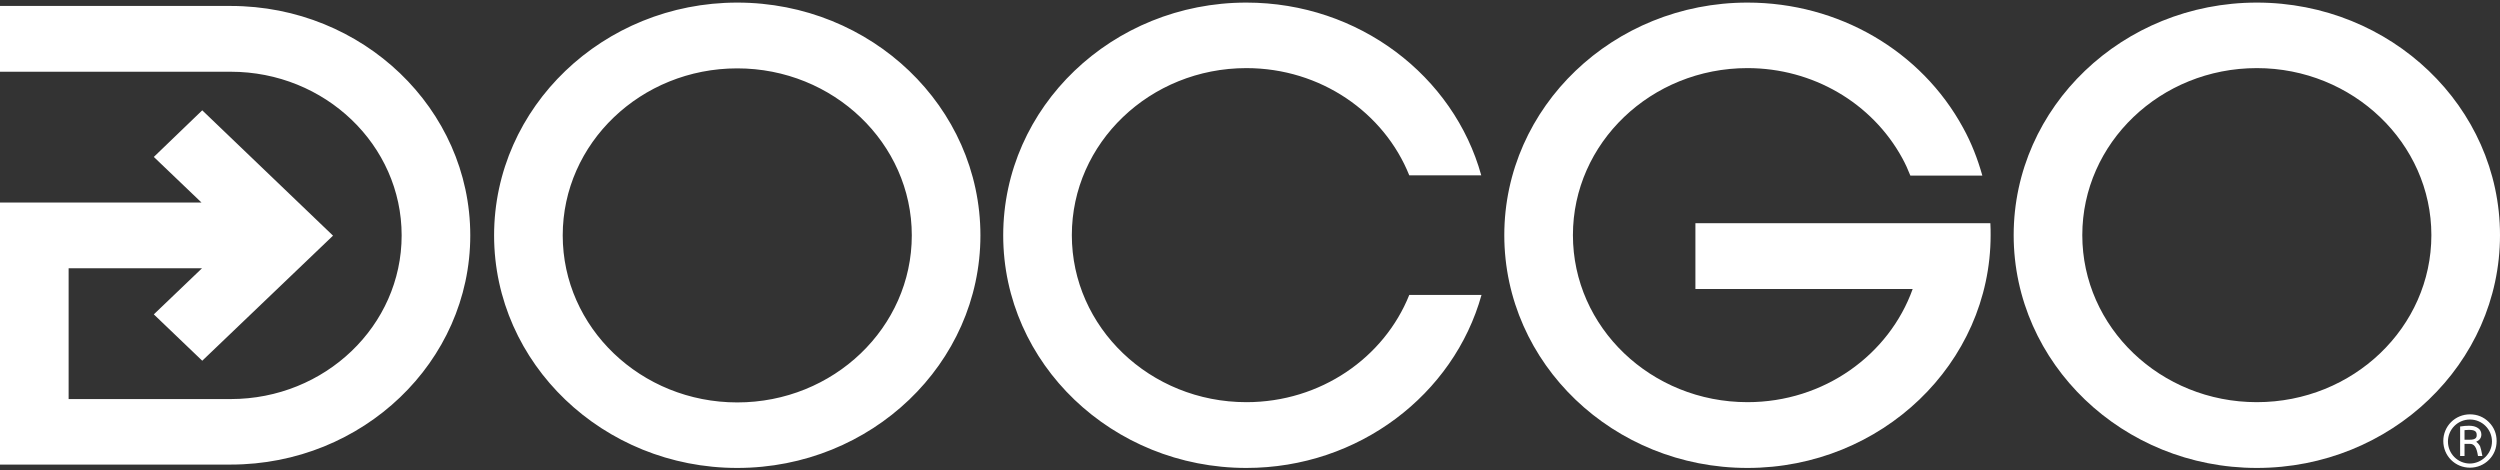 <?xml version="1.0" encoding="utf-8"?>
<!-- Generator: Adobe Illustrator 23.0.1, SVG Export Plug-In . SVG Version: 6.00 Build 0)  -->
<svg version="1.1" id="Слой_1" xmlns="http://www.w3.org/2000/svg" xmlns:xlink="http://www.w3.org/1999/xlink" x="0px" y="0px"
	 viewBox="0 0 965.4 181.6" style="enable-background:new 0 0 965.4 181.6;" xml:space="preserve">
<rect x="0" y="0" width="965.4" height="181.6" fill="#333333" stroke="none"/>
<style type="text/css">
	.st0{fill:#FFFFFF;}
</style>
<path class="st0" d="M89.1,2.3H0v25.4h89.1c36.4,0,66,28.3,66,63.2s-29.6,63.2-66,63.2H26.5v-50.5H78l-18.6,17.8l18.7,17.9
	l50.5-48.3L78.1,42.6l-18.7,18l18.4,17.6H0v101.2h89.1c51,0,92.5-39.7,92.5-88.5S140.1,2.3,89.1,2.3 M544.2,113.9
	c-9.7,24.2-34.2,41.4-62.9,41.4c-37.2,0-67.4-28.9-67.4-64.5s30.2-64.5,67.4-64.5c28.7,0,53.2,17.2,62.9,41.4h27.8
	C561.4,29.4,524.8,1,481.3,1c-51.8,0-93.9,40.3-93.9,89.9c0,49.5,42.1,89.8,93.9,89.8c43.4,0,80.1-28.4,90.8-66.8H544.2z
	 M284.7,26.4c-37.2,0-67.4,28.9-67.4,64.5s30.2,64.5,67.4,64.5s67.4-28.9,67.4-64.5S321.8,26.4,284.7,26.4 M284.7,180.7
	c-51.8,0-93.9-40.3-93.9-89.8c0-49.5,42.1-89.9,93.9-89.9s93.9,40.3,93.9,89.9C378.6,140.4,336.5,180.7,284.7,180.7"/>
<path class="st0" d="M938.9,90.8c0,35.6-30.2,64.5-67.4,64.5c-37.2,0-67.4-28.9-67.4-64.5c0-35.6,30.2-64.5,67.4-64.5
	C908.6,26.3,938.9,55.3,938.9,90.8 M965.4,90.8c0-49.5-42.1-89.8-93.9-89.8c-51.8,0-93.9,40.3-93.9,89.8c0,49.5,42.1,89.9,93.9,89.9
	C923.3,180.7,965.4,140.4,965.4,90.8 M768.6,86.2c0.1,1.5,0.1,3.1,0.1,4.6c0,49.5-42.1,89.9-93.9,89.9c-51.8,0-93.9-40.3-93.9-89.9
	C580.9,41.3,623,1,674.8,1c35.2,0,67.1,18.6,83.3,48.4c3.2,5.8,5.6,12,7.4,18.4h-27.8c-0.9-2.3-1.9-4.5-3.1-6.7
	c-11.7-21.4-34.6-34.8-59.8-34.8c-37.2,0-67.4,28.9-67.4,64.5c0,35.6,30.2,64.5,67.4,64.5c29.6,0,54.7-18.3,63.8-43.7h-83.9V86.2
	H742H768.6z"/>
<path class="st0" d="M953.8,179c-4.7,0-8.5-3.8-8.5-8.5c0-4.7,3.8-8.5,8.5-8.5c4.7,0,8.5,3.8,8.5,8.5c0,4.7-4,8.5-8.6,8.5H953.8z
	 M961.1,163c-2-2-4.5-3-7.3-3s-5.4,1.1-7.3,3s-3,4.5-3,7.3s1.1,5.4,3,7.3s4.5,3,7.3,3s5.4-1.1,7.3-3c2-2,3-4.5,3-7.3
	S963.1,165,961.1,163"/>
<path class="st0" d="M953.7,169.8h-2v-3.7c0.4,0,1-0.1,1.7-0.1c2.1,0,3,0.5,3,1.9C956.5,169.2,955.7,169.8,953.7,169.8 M956.2,170.6
	c1.3-0.6,2-1.5,2-2.8c0-1-0.4-1.9-1.3-2.5c-0.9-0.6-2-0.9-3.5-0.9c-1,0-2.2,0.1-3.4,0.3v11.4h1.7v-4.7h2.1c1.7,0,2.6,1.4,3.1,4.7
	h1.7c-0.3-1.7-0.6-3-0.9-3.8C957.3,171.6,956.8,171,956.2,170.6"/>
</svg>
